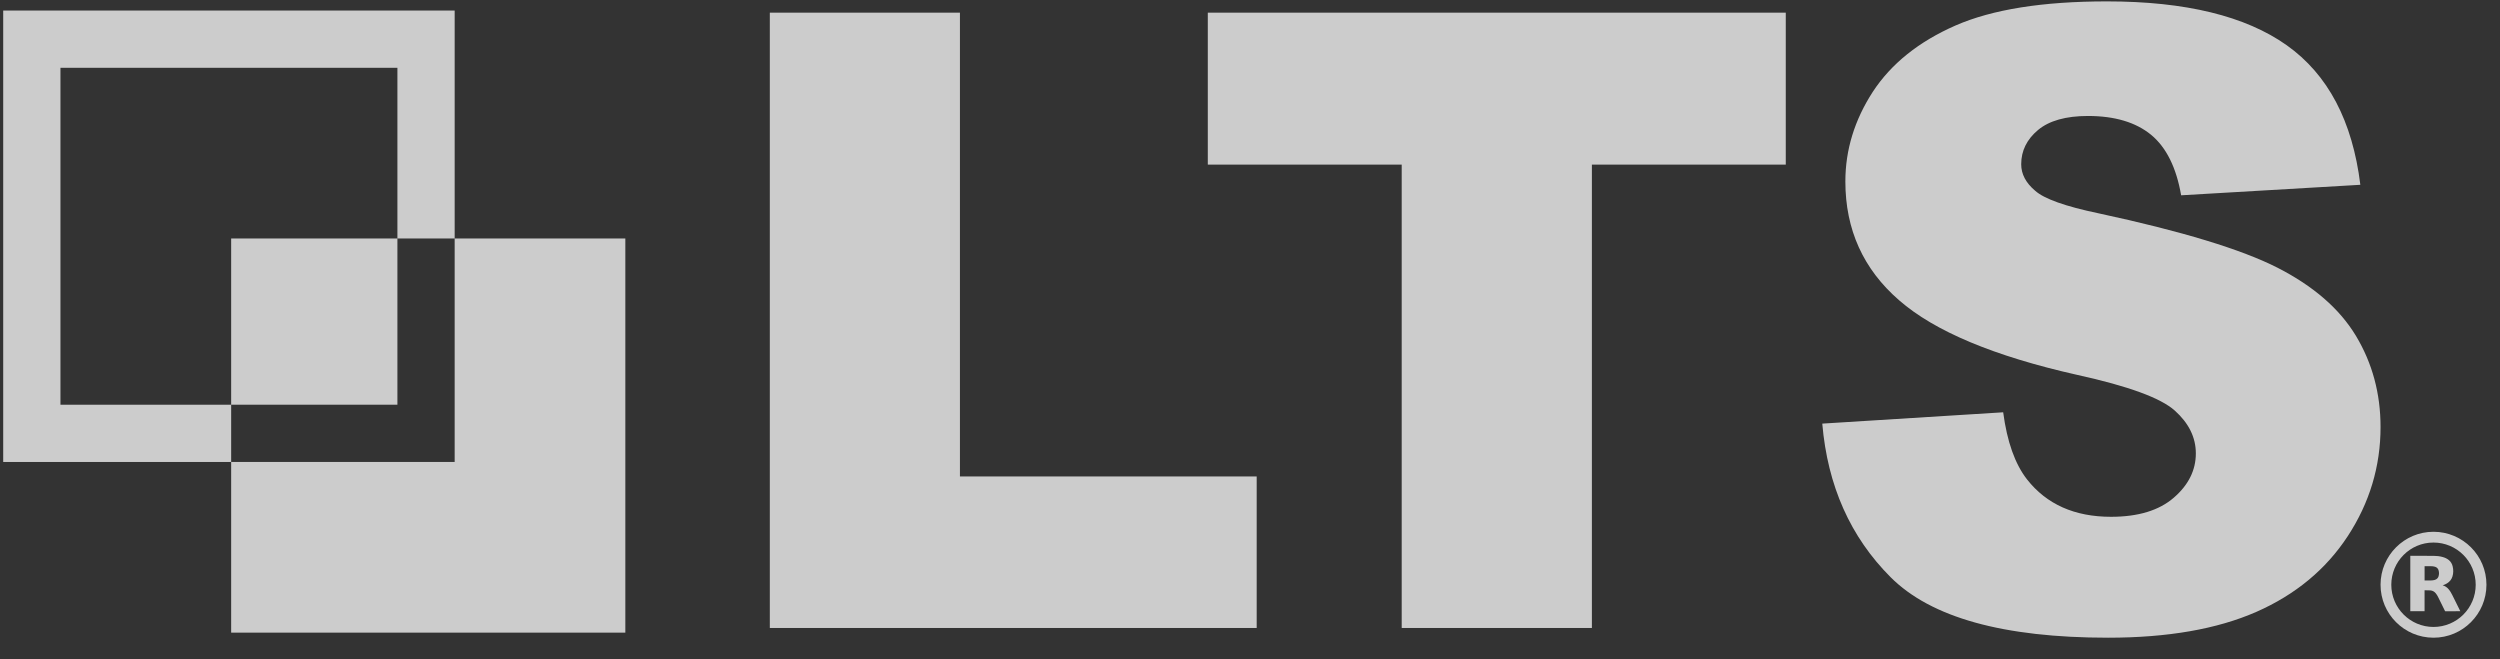 <svg xmlns="http://www.w3.org/2000/svg" width="110" height="29" viewBox="0 0 110 29" fill="none"><rect x="0" y="0" width="110" height="29" fill="#333333" stroke="none"/><g opacity="0.75"><path d="M20.005 10.493V0.464H0.141V20.327H10.171V27.836H27.515V10.493H20.005ZM10.171 17.808H2.66V2.983H17.486V10.493H10.171V17.808ZM20.005 20.326H10.171V17.807H17.486V10.493H20.005V20.326Z" fill="white"></path><path d="M33.872 0.557H42.237V20.964H55.294V27.631H33.872V0.557Z" fill="white"></path><path d="M53.143 0.557H78.574V7.243H70.043V27.631H61.675V7.243H53.143V0.557Z" fill="white"></path><path d="M80.18 18.639L88.14 18.141C88.311 19.433 88.661 20.419 89.192 21.097C90.053 22.191 91.285 22.739 92.886 22.739C94.077 22.739 95 22.46 95.647 21.898C96.292 21.341 96.617 20.69 96.617 19.949C96.617 19.249 96.308 18.621 95.693 18.068C95.076 17.513 93.649 16.99 91.407 16.497C87.74 15.673 85.123 14.577 83.56 13.211C81.984 11.843 81.196 10.102 81.196 7.984C81.196 6.592 81.6 5.279 82.403 4.04C83.213 2.804 84.426 1.831 86.045 1.121C87.664 0.415 89.88 0.061 92.702 0.061C96.161 0.061 98.799 0.704 100.615 1.99C102.43 3.278 103.51 5.324 103.855 8.131L95.97 8.593C95.758 7.374 95.321 6.488 94.65 5.933C93.977 5.381 93.053 5.103 91.871 5.103C90.899 5.103 90.164 5.31 89.672 5.721C89.18 6.134 88.933 6.635 88.933 7.227C88.933 7.659 89.136 8.045 89.544 8.39C89.939 8.747 90.873 9.081 92.351 9.389C96.005 10.175 98.625 10.973 100.209 11.779C101.791 12.587 102.943 13.586 103.663 14.78C104.381 15.976 104.744 17.31 104.744 18.788C104.744 20.524 104.261 22.124 103.302 23.59C102.341 25.056 101.001 26.165 99.276 26.924C97.551 27.68 95.38 28.059 92.755 28.059C88.152 28.059 84.963 27.172 83.189 25.399C81.417 23.626 80.413 21.373 80.18 18.639Z" fill="white"></path><path d="M104.744 25.728C104.745 24.44 105.79 23.397 107.075 23.398C108.363 23.4 109.406 24.444 109.404 25.729C109.402 27.017 108.358 28.061 107.073 28.059C105.785 28.057 104.743 27.013 104.744 25.728ZM105.217 25.729C105.217 26.754 106.048 27.585 107.074 27.586C108.099 27.586 108.931 26.755 108.931 25.729C108.931 24.704 108.1 23.872 107.074 23.872C106.049 23.871 105.217 24.703 105.217 25.729Z" fill="white"></path><path d="M106.053 24.456C106.056 24.456 106.057 24.456 106.059 24.456C106.396 24.456 106.733 24.455 107.069 24.457C107.209 24.457 107.348 24.472 107.483 24.51C107.583 24.539 107.676 24.581 107.756 24.649C107.839 24.72 107.891 24.811 107.916 24.916C107.953 25.064 107.953 25.213 107.909 25.361C107.871 25.492 107.789 25.592 107.674 25.665C107.616 25.702 107.554 25.729 107.49 25.75C107.486 25.751 107.483 25.752 107.477 25.754C107.48 25.755 107.482 25.756 107.484 25.757C107.586 25.784 107.667 25.843 107.736 25.922C107.805 26.002 107.856 26.092 107.903 26.186C108.018 26.418 108.133 26.65 108.248 26.882C108.25 26.885 108.251 26.889 108.253 26.894C108.249 26.894 108.246 26.894 108.243 26.894C108.027 26.894 107.811 26.894 107.596 26.895C107.586 26.895 107.583 26.891 107.579 26.883C107.479 26.68 107.379 26.477 107.279 26.274C107.248 26.212 107.213 26.153 107.169 26.1C107.107 26.026 107.027 25.985 106.933 25.977C106.859 25.971 106.784 25.973 106.709 25.972C106.7 25.971 106.692 25.972 106.681 25.972C106.681 26.279 106.681 26.586 106.681 26.894C106.471 26.894 106.262 26.894 106.053 26.894C106.053 26.082 106.053 25.27 106.053 24.456ZM106.682 24.913C106.682 25.122 106.682 25.331 106.682 25.539C106.685 25.539 106.687 25.54 106.689 25.54C106.782 25.54 106.876 25.54 106.969 25.539C107.024 25.539 107.077 25.532 107.13 25.516C107.214 25.49 107.273 25.438 107.298 25.353C107.321 25.27 107.322 25.186 107.3 25.103C107.277 25.017 107.222 24.961 107.136 24.936C107.079 24.919 107.02 24.913 106.961 24.913C106.88 24.912 106.799 24.913 106.718 24.913C106.706 24.913 106.695 24.913 106.682 24.913Z" fill="white"></path></g></svg>